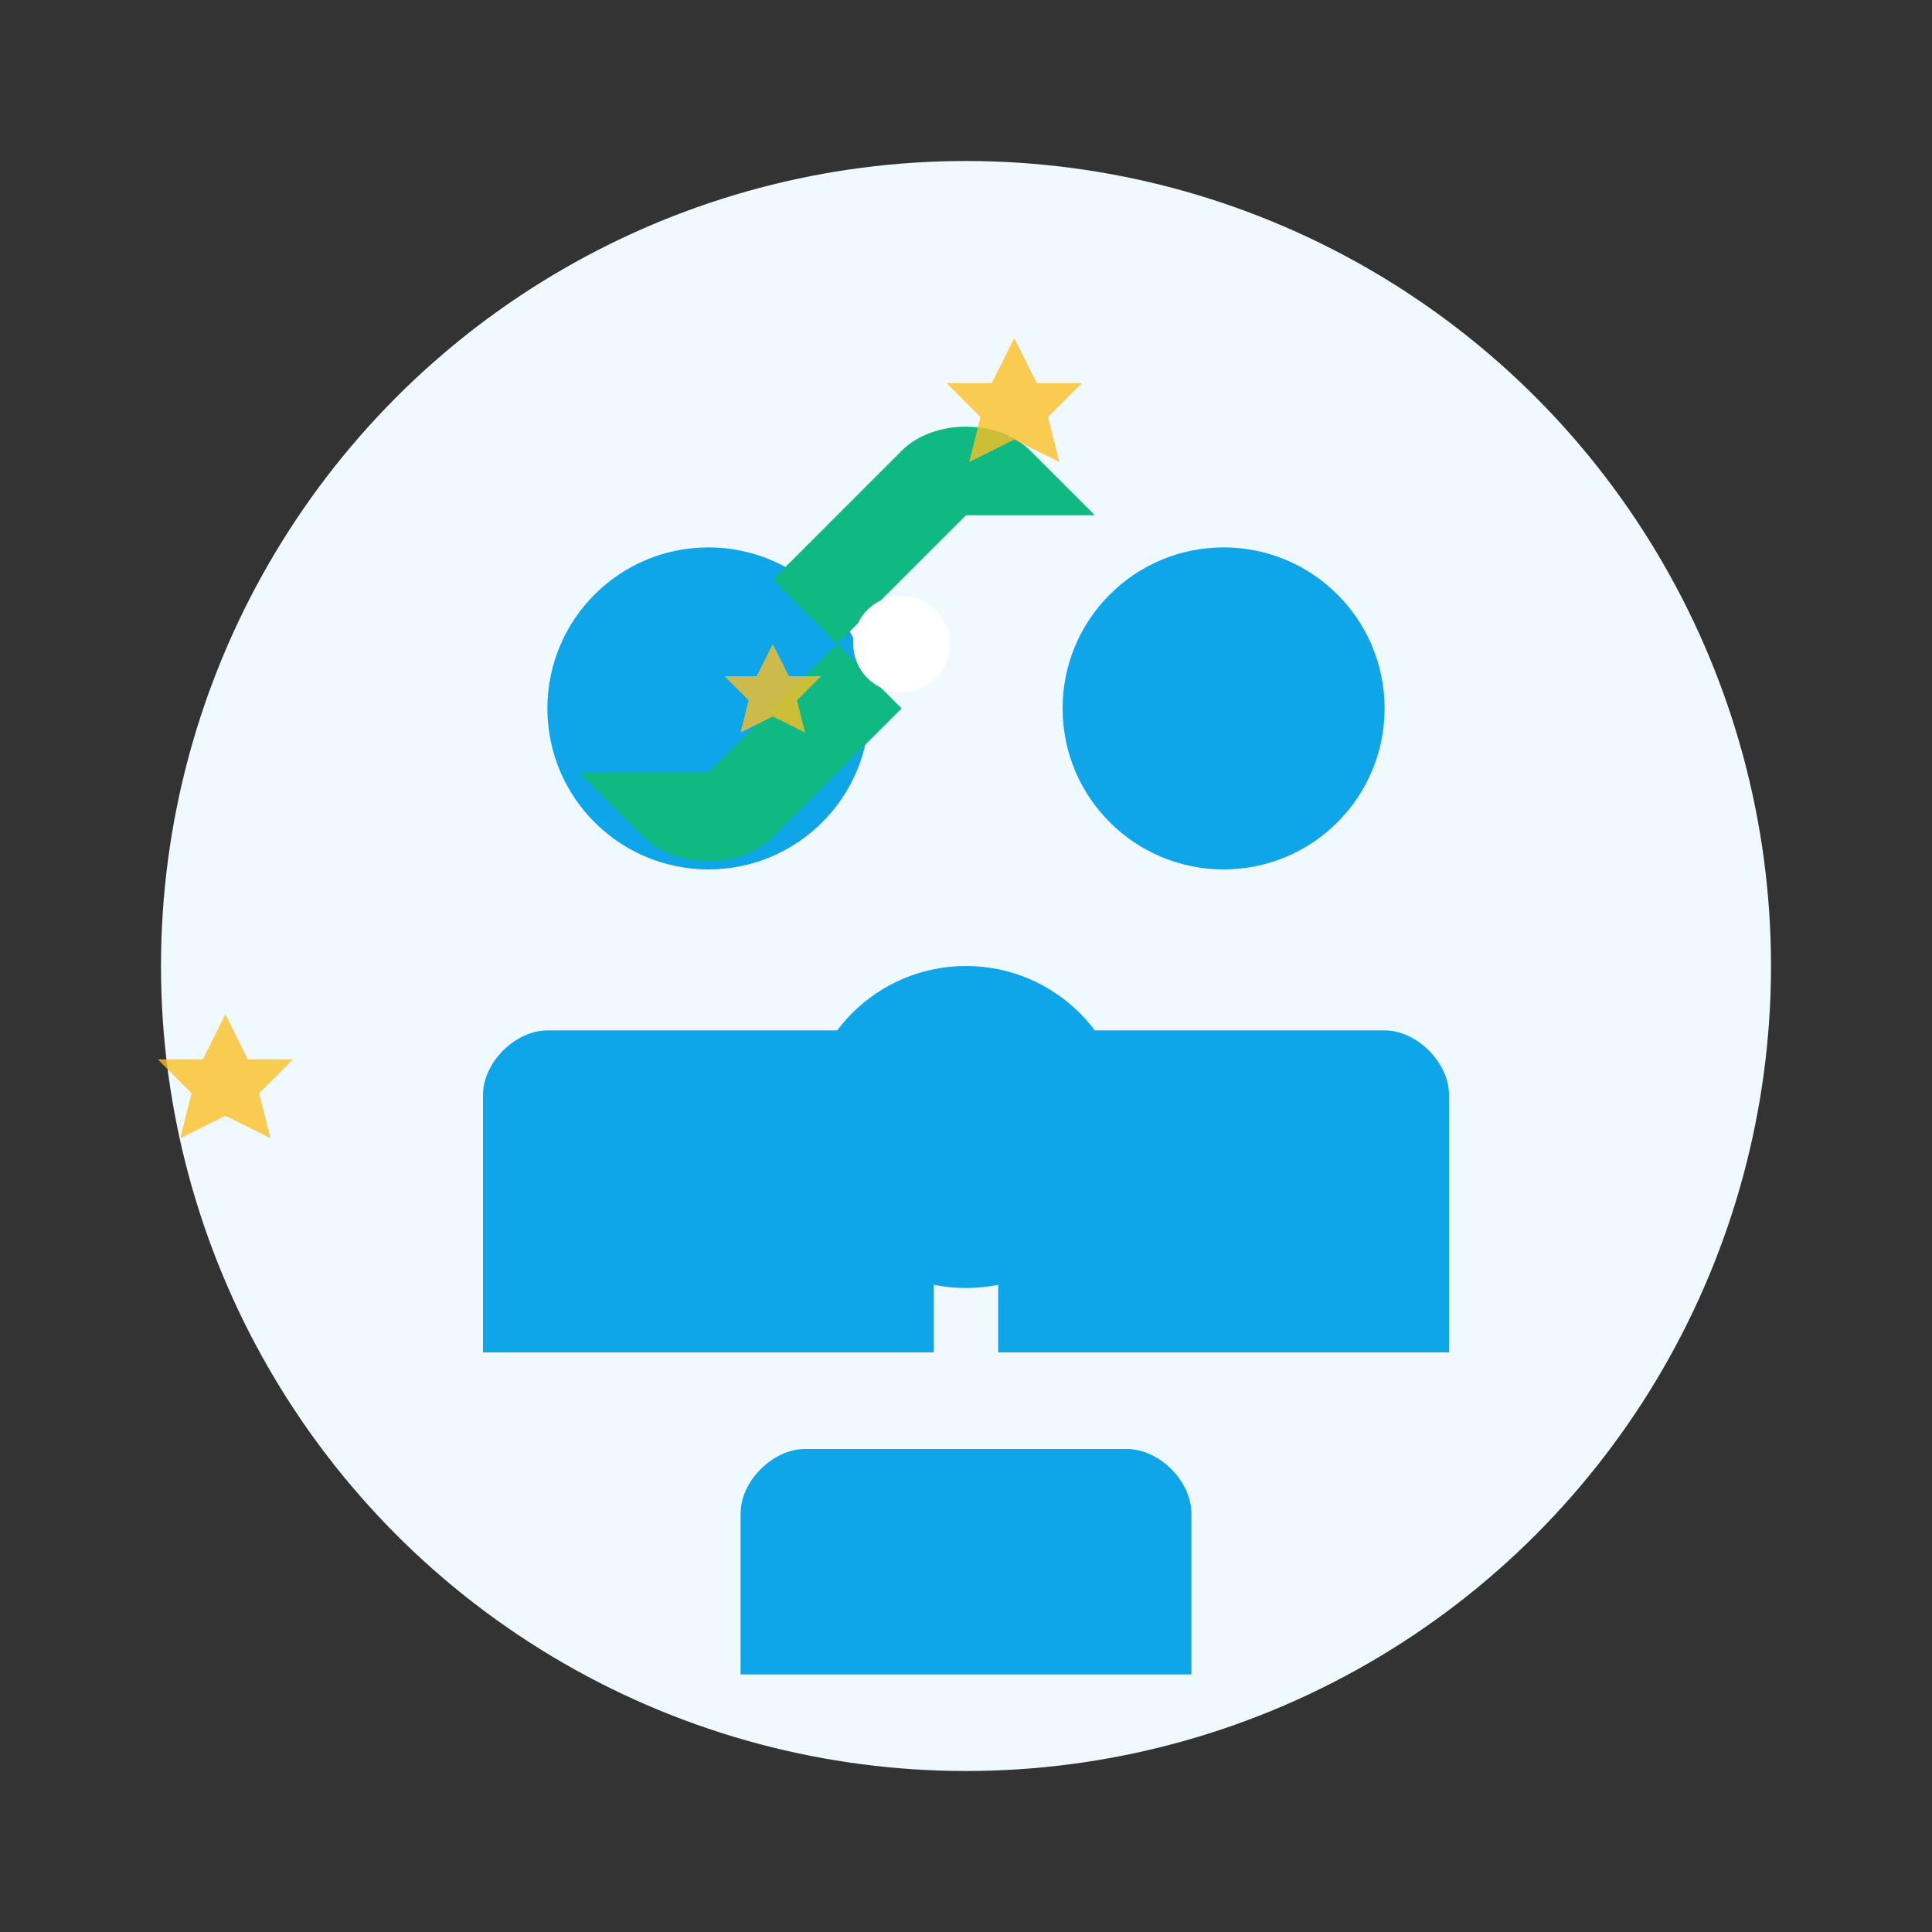 <svg width="60" height="60" viewBox="0 0 60 60" fill="none" xmlns="http://www.w3.org/2000/svg">
  <rect x="0" y="0" width="60" height="60" fill="#333333" stroke="none"/>
  <!-- Background circle -->
  <circle cx="30" cy="30" r="25" fill="#f0f9ff"/>
  
  <!-- Team/People icons -->
  <circle cx="22" cy="22" r="5" fill="#0ea5e9"/>
  <circle cx="38" cy="22" r="5" fill="#0ea5e9"/>
  <circle cx="30" cy="35" r="5" fill="#0ea5e9"/>
  
  <!-- Bodies -->
  <path d="M17 32h10c1 0 2 1 2 2v8h-14v-8c0-1 1-2 2-2z" fill="#0ea5e9"/>
  <path d="M33 32h10c1 0 2 1 2 2v8h-14v-8c0-1 1-2 2-2z" fill="#0ea5e9"/>
  <path d="M25 45h10c1 0 2 1 2 2v5h-14v-5c0-1 1-2 2-2z" fill="#0ea5e9"/>
  
  <!-- Handshake icon overlay -->
  <g transform="translate(12, 8)">
    <path d="M18 8l-4 4-2-2 4-4c1-1 3-1 4 0l2 2z" fill="#10b981"/>
    <path d="M10 16l4-4 2 2-4 4c-1 1-3 1-4 0l-2-2z" fill="#10b981"/>
    <circle cx="16" cy="12" r="1.5" fill="white"/>
  </g>
  
  <!-- Excellence stars -->
  <g fill="#fbbf24" opacity="0.8">
    <path d="M45 15l1 2 2 0-1.5 1.5 0.5 2-2-1-2 1 0.5-2-1.5-1.5 2 0z" transform="scale(0.7)"/>
    <path d="M10 45l1 2 2 0-1.5 1.5 0.5 2-2-1-2 1 0.5-2-1.5-1.5 2 0z" transform="scale(0.7)"/>
    <path d="M48 40l1 2 2 0-1.5 1.5 0.5 2-2-1-2 1 0.5-2-1.5-1.5 2 0z" transform="scale(0.5)"/>
  </g>
</svg>
